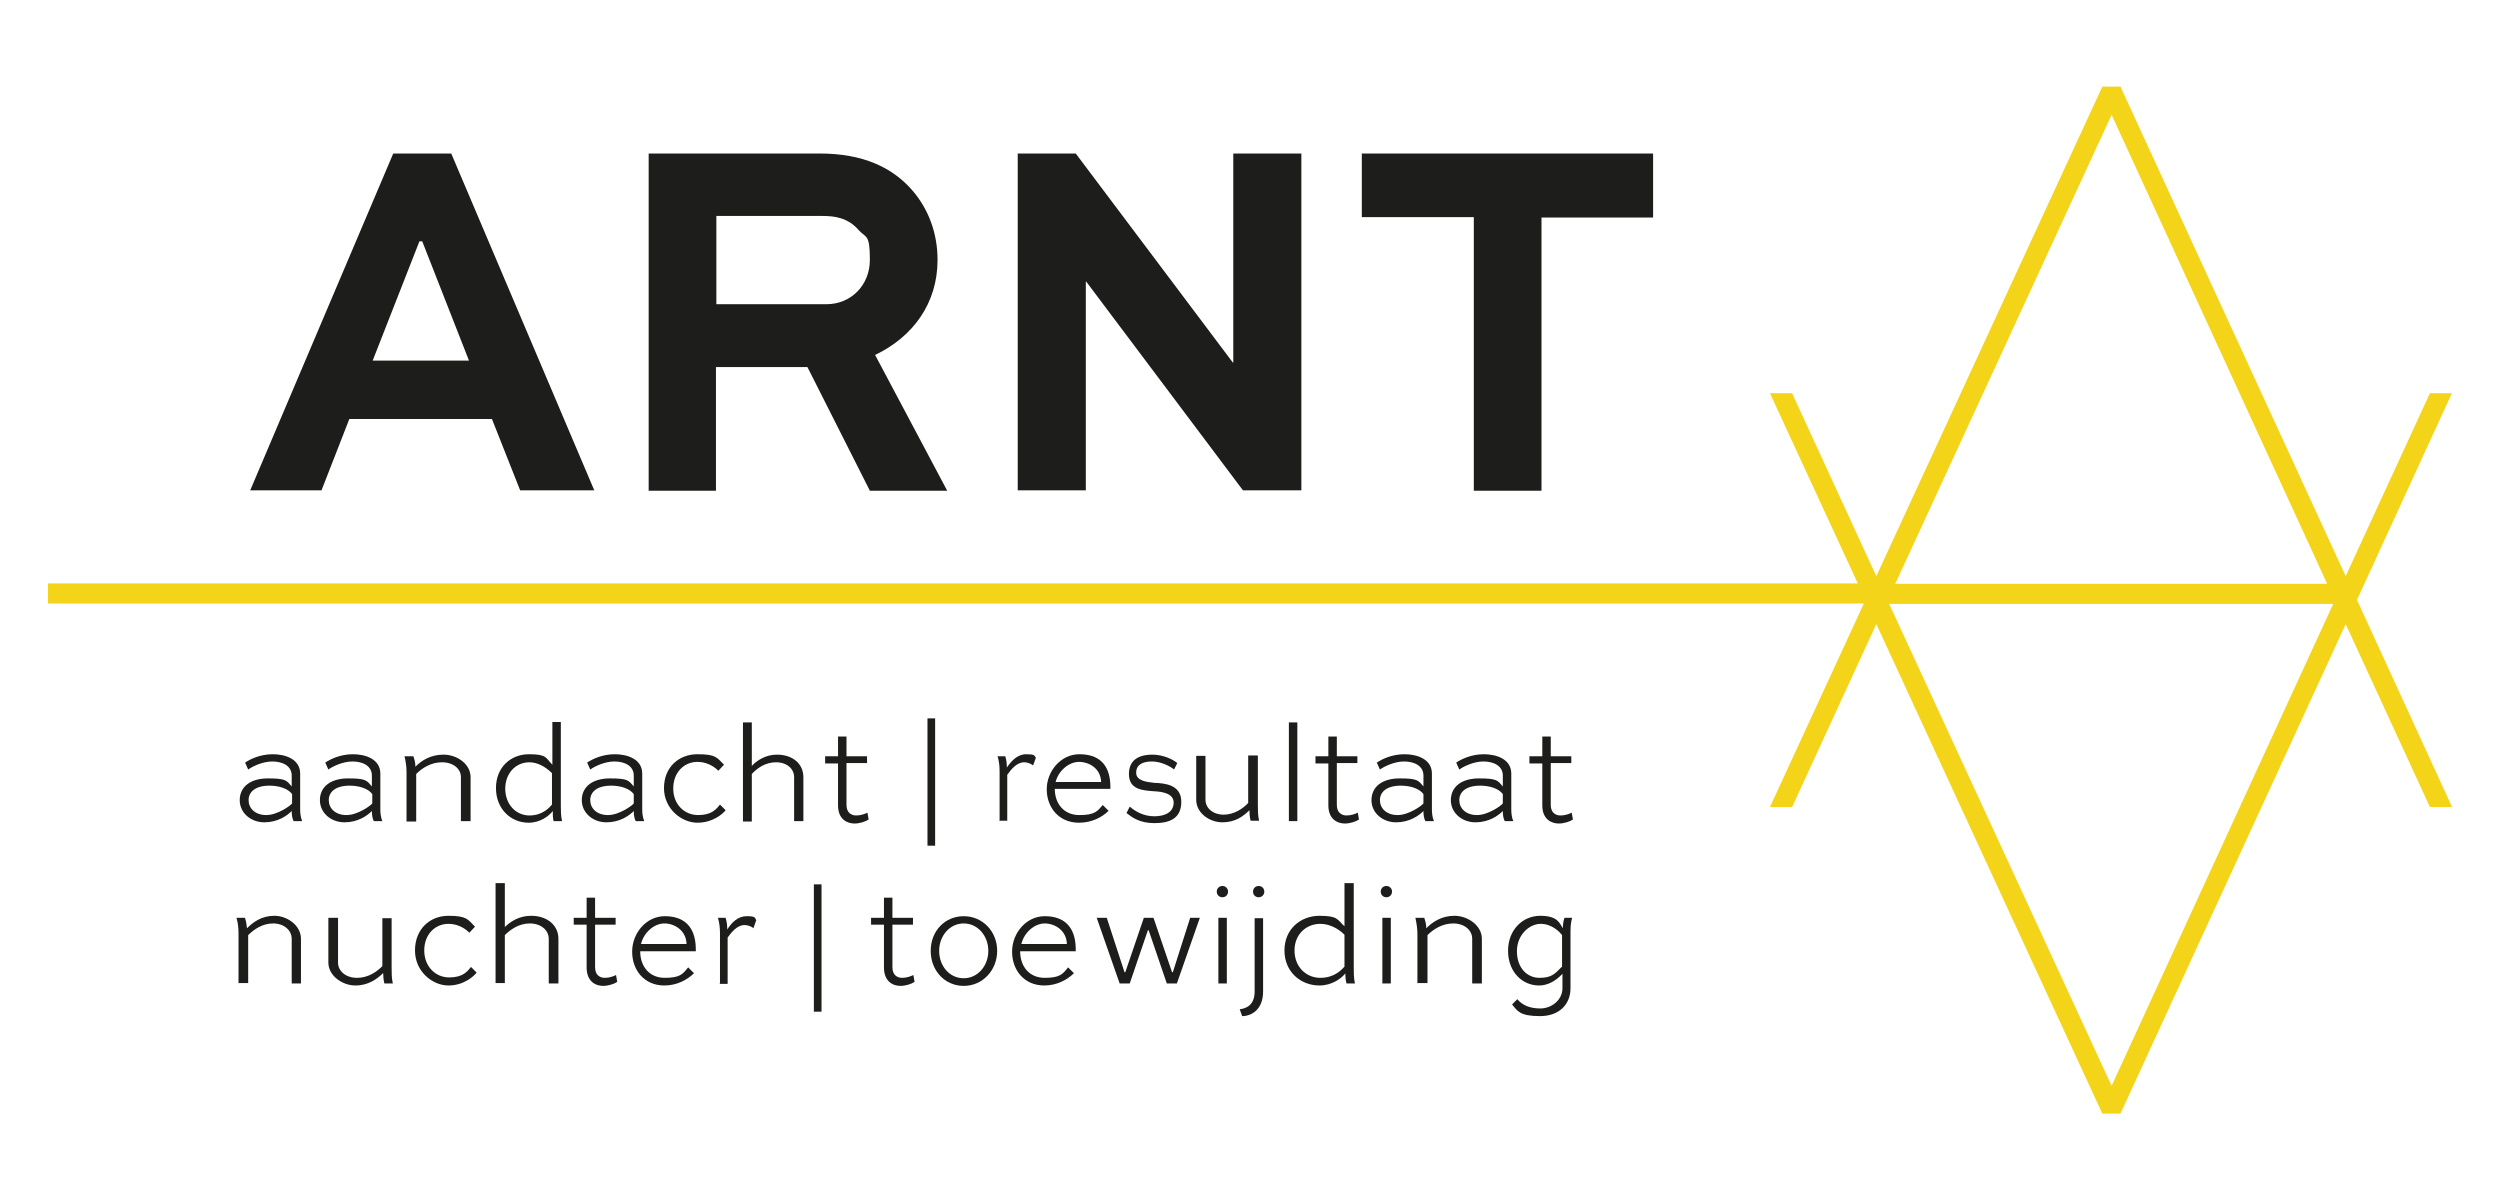 <?xml version="1.0" encoding="UTF-8"?>
<svg id="Layer_1" xmlns="http://www.w3.org/2000/svg" version="1.1" viewBox="0 0 620.5 298">
  <!-- Generator: Adobe Illustrator 29.5.1, SVG Export Plug-In . SVG Version: 2.1.0 Build 141)  -->
  <defs>
    <style>
      .st0 {
        fill: #1d1e1c;
      }

      .st1 {
        fill: #f4d418;
      }
    </style>
  </defs>
  <g>
    <path class="st0" d="M97.6,38.1h14.4l35.5,83.6h-18.4l-7-17.7h-35.4l-6.9,17.7h-17.7l35.5-83.6ZM92.5,89.5h23.9l-11.6-29.6h-.7l-11.6,29.6Z"/>
    <path class="st0" d="M161,121.7V38.1h42.4c10.9,0,18.1,3.5,23,9.1,4,4.6,6.3,10.6,6.3,17.3,0,10.8-6.1,19.1-15.5,23.6l17.9,33.7h-19.2l-15.5-30.7h-22.7v30.7h-16.8ZM177.8,53.6v21.9h27.4c5.9,0,10.7-4.6,10.7-11s-.9-5.4-2.7-7.3c-2.7-3.2-6.1-3.6-9.1-3.6h-26.3Z"/>
    <path class="st0" d="M323,38.1v83.6h-14.5l-38.9-51.8h-.1v51.8h-16.9V38.1h14.4l39,51.9h.1v-51.9h16.9Z"/>
    <path class="st0" d="M338.1,38.1h72.2v15.9h-27.7v67.8h-16.8V53.9h-27.8v-15.9Z"/>
  </g>
  <g>
    <path class="st0" d="M60.8,189.3c1.3-.9,3.8-2.1,6.9-2.1s6.8,1.2,6.8,4.8v8.9c0,.8.1,2,.5,2.9h-2.1c-.4-.6-.5-1.7-.5-2.5-1.2,1.2-3.5,2.8-6.8,2.8s-6.1-2.3-6.1-5.5,2.5-5.4,7-5.4,4.6.5,5.9,2v-2.7c0-2.5-2.4-3.5-4.8-3.5s-4.9,1.2-6,2l-.8-1.8ZM72.5,199.4v-2.3c-1-1.4-3.3-2.1-5.6-2.1-3.6,0-5.2,1.6-5.2,3.6s1.6,3.7,4.4,3.7,6.1-2.4,6.4-2.9Z"/>
    <path class="st0" d="M80.7,189.3c1.3-.9,3.8-2.1,6.9-2.1s6.8,1.2,6.8,4.8v8.9c0,.8.1,2,.5,2.9h-2.1c-.4-.6-.5-1.7-.5-2.5-1.2,1.2-3.5,2.8-6.8,2.8s-6.1-2.3-6.1-5.5,2.5-5.4,7-5.4,4.6.5,5.9,2v-2.7c0-2.5-2.4-3.5-4.8-3.5s-4.9,1.2-6,2l-.8-1.8ZM92.4,199.4v-2.3c-1-1.4-3.3-2.1-5.6-2.1-3.6,0-5.2,1.6-5.2,3.6s1.6,3.7,4.4,3.7,6.1-2.4,6.4-2.9Z"/>
    <path class="st0" d="M100.9,203.8v-12.3c0-1.2-.2-2.5-.5-3.8h2.2c.3.9.5,1.6.5,2.6,1.5-1.5,3.7-3,7-3s6.7,2.3,6.7,5.6v10.9h-2.4v-10.9c0-2.1-1.9-3.7-4.7-3.7s-5,1.5-6.4,2.9v11.8h-2.4Z"/>
    <path class="st0" d="M137.4,203.8c-.2-.8-.2-1.7-.2-2.5-.9,1.2-3.1,2.9-6,2.9-4.4,0-8.1-3.4-8.1-8.6s3.7-8.4,8.2-8.4,4.1.9,5.8,2.6v-10.6h2.1v20.7c0,1.2,0,2.5.3,3.9h-2ZM125.4,195.7c0,4,2.7,6.7,6,6.7s5-2,5.6-2.7v-7.8c-1.6-1.6-3.6-2.7-5.6-2.7-3.3,0-6,2.6-6,6.6Z"/>
    <path class="st0" d="M145.7,189.3c1.3-.9,3.8-2.1,6.9-2.1s6.8,1.2,6.8,4.8v8.9c0,.8.1,2,.5,2.9h-2.1c-.4-.6-.5-1.7-.5-2.5-1.2,1.2-3.5,2.8-6.8,2.8s-6.1-2.3-6.1-5.5,2.5-5.4,7-5.4,4.6.5,5.9,2v-2.7c0-2.5-2.4-3.5-4.8-3.5s-4.9,1.2-6,2l-.8-1.8ZM157.3,199.4v-2.3c-1-1.4-3.3-2.1-5.6-2.1-3.6,0-5.2,1.6-5.2,3.6s1.6,3.7,4.4,3.7,6.1-2.4,6.4-2.9Z"/>
    <path class="st0" d="M178.3,191.3c-1.5-1.5-3.4-2.2-5.2-2.2-3.3,0-6,2.6-6,6.6s2.8,6.6,6.2,6.6,4.5-1.5,5.4-2.6l1.4,1.4c-.6.8-3.1,3.1-7,3.1s-8.3-3.4-8.3-8.6,3.7-8.4,8.3-8.4,4.8.8,6.6,2.6l-1.4,1.5Z"/>
    <path class="st0" d="M184.4,203.8v-24.5h2.2v10.8c1.3-1.4,3.5-2.8,6.2-2.8,4,0,6.6,2.3,6.6,5.6v10.9h-2.3v-10.9c0-2.1-1.8-3.7-4.5-3.7s-4.7,1.5-6,2.9v11.8h-2.2Z"/>
    <path class="st0" d="M204.8,187.7h3.2v-4.9h2.1v4.9h5.1v1.7h-5.1v10.4c0,1.9,1.2,2.6,2.4,2.6s2.2-.4,2.8-.7l.3,1.7c-.7.5-2.2,1-3.5,1-1.9,0-4.1-1.1-4.1-4.5v-10.4h-3.2v-1.7Z"/>
    <path class="st0" d="M230.2,178.3h1.9v31.6h-1.9v-31.6Z"/>
    <path class="st0" d="M202,219.5h1.9v31.6h-1.9v-31.6Z"/>
    <path class="st0" d="M248.1,203.8v-12.3c0-1.2-.1-2.5-.5-3.8h1.9c.3.9.4,1.8.4,2.8,1.1-1.6,2.6-3.3,4.8-3.3s2,.3,2.4.9l-.7,1.9c-.5-.5-1.5-.8-2.2-.8-1.8,0-3.2,1.7-4.2,3.1v11.4h-2.1Z"/>
    <path class="st0" d="M275.2,201.2c-1.7,1.7-4.3,3-7.4,3-5,0-8-3.8-8-8.3s3.5-8.7,8.1-8.7,7.6,2.3,7.7,7.9c0,.2,0,.5,0,.7h-13.8c0,3.6,2.2,6.5,6.1,6.5s4.5-1,5.8-2.5l1.4,1.4ZM262,194.1h11.3c-.1-3.4-3-5-5.5-5s-5.1,2.2-5.8,5Z"/>
    <path class="st0" d="M291.3,190.9c-.9-.7-3.1-1.9-5.4-1.9s-3.9.8-3.9,2.8,2.6,2.3,4.5,2.5c2.5.1,6.7.4,6.7,4.7s-3.1,5.3-6.7,5.3-5.5-1.4-6.9-2.5l.8-1.6c1.3,1.1,3.3,2.4,6.1,2.4s4.8-1.1,4.8-3.4-2.9-2.7-4.7-2.8c-3-.2-6.4-.4-6.4-4.3s3.1-4.8,5.8-4.8,5.2,1.2,6.2,2.1l-.8,1.6Z"/>
    <path class="st0" d="M312.2,187.6v12.2c0,1.2,0,2.5.3,3.9h-2.1c-.2-.8-.3-1.8-.3-2.6-1.5,1.5-3.5,3-6.7,3s-6.5-2.3-6.5-5.6v-10.9h2.3v10.9c0,2.1,1.9,3.7,4.5,3.7s4.8-1.5,6.1-2.9v-11.8h2.3Z"/>
    <path class="st0" d="M319.9,203.8v-24.5h2.1v24.5h-2.1Z"/>
    <path class="st0" d="M326.5,187.7h3.2v-4.9h2.1v4.9h5.1v1.7h-5.1v10.4c0,1.9,1.2,2.6,2.4,2.6s2.2-.4,2.8-.7l.3,1.7c-.7.5-2.2,1-3.5,1-1.9,0-4.1-1.1-4.1-4.5v-10.4h-3.2v-1.7Z"/>
    <path class="st0" d="M341.7,189.3c1.3-.9,3.8-2.1,6.9-2.1s6.8,1.2,6.8,4.8v8.9c0,.8.1,2,.5,2.9h-2.1c-.4-.6-.5-1.7-.5-2.5-1.2,1.2-3.5,2.8-6.8,2.8s-6.1-2.3-6.1-5.5,2.5-5.4,7-5.4,4.6.5,5.9,2v-2.7c0-2.5-2.4-3.5-4.8-3.5s-4.9,1.2-6,2l-.8-1.8ZM353.3,199.4v-2.3c-1-1.4-3.3-2.1-5.6-2.1-3.6,0-5.2,1.6-5.2,3.6s1.6,3.7,4.4,3.7,6.1-2.4,6.4-2.9Z"/>
    <path class="st0" d="M361.4,189.3c1.3-.9,3.8-2.1,6.9-2.1s6.8,1.2,6.8,4.8v8.9c0,.8.1,2,.5,2.9h-2.1c-.4-.6-.5-1.7-.5-2.5-1.2,1.2-3.5,2.8-6.8,2.8s-6.1-2.3-6.1-5.5,2.5-5.4,7-5.4,4.6.5,5.9,2v-2.7c0-2.5-2.4-3.5-4.8-3.5s-4.9,1.2-6,2l-.8-1.8ZM373,199.4v-2.3c-1-1.4-3.3-2.1-5.6-2.1-3.6,0-5.2,1.6-5.2,3.6s1.6,3.7,4.4,3.7,6.1-2.4,6.4-2.9Z"/>
    <path class="st0" d="M379.6,187.7h3.2v-4.9h2.1v4.9h5.1v1.7h-5.1v10.4c0,1.9,1.2,2.6,2.4,2.6s2.2-.4,2.8-.7l.3,1.7c-.7.5-2.2,1-3.5,1-1.9,0-4.1-1.1-4.1-4.5v-10.4h-3.2v-1.7Z"/>
    <path class="st0" d="M59.2,244.1v-12.4c0-1.2-.1-2.5-.5-3.9h2.1c.3.9.4,1.6.5,2.6,1.5-1.5,3.6-3.1,6.8-3.1s6.6,2.4,6.6,5.7v11.1h-2.3v-11.1c0-2.1-1.9-3.8-4.6-3.8s-4.8,1.5-6.2,2.9v11.9h-2.3Z"/>
    <path class="st0" d="M97.2,227.8v12.4c0,1.2,0,2.6.3,3.9h-2.1c-.2-.8-.3-1.8-.3-2.6-1.5,1.5-3.7,3.1-6.9,3.1s-6.7-2.4-6.7-5.7v-11.1h2.4v11.1c0,2.1,1.9,3.8,4.7,3.8s4.9-1.5,6.3-2.9v-11.9h2.3Z"/>
    <path class="st0" d="M116.5,231.5c-1.5-1.5-3.4-2.2-5.2-2.2-3.3,0-6,2.6-6,6.6s2.8,6.7,6.2,6.7,4.5-1.5,5.4-2.6l1.4,1.4c-.6.8-3.1,3.2-7,3.2s-8.3-3.4-8.3-8.7,3.7-8.6,8.3-8.6,4.8.9,6.6,2.7l-1.4,1.5Z"/>
    <path class="st0" d="M123,244.1v-24.9h2.3v10.9c1.4-1.4,3.6-2.8,6.5-2.8,4.1,0,6.8,2.4,6.8,5.7v11.1h-2.4v-11.1c0-2.1-1.9-3.8-4.7-3.8s-4.9,1.6-6.2,2.9v11.9h-2.3Z"/>
    <path class="st0" d="M142.4,227.8h3.2v-5h2.1v5h5.1v1.7h-5.1v10.6c0,1.9,1.2,2.6,2.4,2.6s2.2-.4,2.8-.7l.3,1.7c-.7.5-2.2,1-3.5,1-1.9,0-4.1-1.1-4.1-4.6v-10.6h-3.2v-1.7Z"/>
    <path class="st0" d="M172.3,241.5c-1.7,1.7-4.3,3.1-7.4,3.1-5,0-8-3.8-8-8.4s3.5-8.8,8.1-8.8,7.6,2.4,7.7,8c0,.2,0,.5,0,.7h-13.8c0,3.7,2.2,6.6,6.1,6.6s4.5-1,5.8-2.6l1.4,1.4ZM159.1,234.3h11.3c-.1-3.4-3-5.1-5.5-5.1s-5.1,2.2-5.8,5.1Z"/>
    <path class="st0" d="M178.7,244.1v-12.4c0-1.2-.1-2.5-.5-3.9h1.9c.3,1,.4,1.8.4,2.9,1.1-1.7,2.6-3.3,4.8-3.3s2,.3,2.4,1l-.7,2c-.5-.5-1.5-.8-2.2-.8-1.8,0-3.2,1.7-4.2,3.1v11.5h-2.1Z"/>
    <path class="st0" d="M216.2,227.8h3.2v-5h2.1v5h5.1v1.7h-5.1v10.6c0,1.9,1.2,2.6,2.4,2.6s2.2-.4,2.8-.7l.3,1.7c-.7.5-2.2,1-3.5,1-1.9,0-4.1-1.1-4.1-4.6v-10.6h-3.2v-1.7Z"/>
    <path class="st0" d="M239.2,227.4c4.7,0,8.3,3.8,8.3,8.6s-3.6,8.7-8.3,8.7-8.2-3.8-8.2-8.7,3.5-8.6,8.2-8.6ZM239.2,242.8c3.5,0,6.1-3.1,6.1-6.8s-2.6-6.8-6.1-6.8-6.1,3.1-6.1,6.8,2.5,6.8,6.1,6.8Z"/>
    <path class="st0" d="M266.6,241.5c-1.7,1.7-4.3,3.1-7.4,3.1-5,0-8-3.8-8-8.4s3.5-8.8,8.1-8.8,7.6,2.4,7.7,8c0,.2,0,.5,0,.7h-13.8c0,3.7,2.2,6.6,6.1,6.6s4.5-1,5.8-2.6l1.4,1.4ZM253.5,234.3h11.3c-.1-3.4-3-5.1-5.5-5.1s-5.1,2.2-5.8,5.1Z"/>
    <path class="st0" d="M297.8,227.8l-5.7,16.3h-2.5l-4.5-13.2h-.2l-4.5,13.2h-2.5l-5.7-16.3h2.5l4.4,13.5h.2l4.6-13.5h2.4l4.6,13.5h.2l4.3-13.5h2.5Z"/>
    <path class="st0" d="M303.4,219.9c.8,0,1.4.6,1.4,1.4s-.6,1.4-1.4,1.4-1.4-.6-1.4-1.4.6-1.4,1.4-1.4ZM302.4,244.1v-16.3h2.1v16.3h-2.1Z"/>
    <path class="st0" d="M307.7,250.5c1.7-.2,3.7-1.1,3.7-4.4v-18.2h2.1v18.2c0,4.5-2.9,6.1-5.2,6.1l-.6-1.7ZM312.4,219.9c.8,0,1.4.6,1.4,1.4s-.6,1.4-1.4,1.4-1.4-.6-1.4-1.4.6-1.4,1.4-1.4Z"/>
    <path class="st0" d="M334.2,244.1c-.2-.8-.3-1.7-.3-2.5-.9,1.2-3.3,3-6.4,3-4.7,0-8.7-3.4-8.7-8.7s4-8.6,8.7-8.6,4.4,1,6.2,2.6v-10.7h2.3v21c0,1.2,0,2.6.3,3.9h-2.1ZM321.3,235.9c0,4.1,2.9,6.8,6.4,6.8s5.3-2,6-2.8v-7.9c-1.7-1.7-3.9-2.7-6-2.7-3.5,0-6.4,2.6-6.4,6.6Z"/>
    <path class="st0" d="M344.1,219.9c.8,0,1.4.6,1.4,1.4s-.6,1.4-1.4,1.4-1.4-.6-1.4-1.4.6-1.4,1.4-1.4ZM343.1,244.1v-16.3h2.1v16.3h-2.1Z"/>
    <path class="st0" d="M351.8,244.1v-12.4c0-1.2-.2-2.5-.5-3.9h2.2c.3.9.5,1.6.5,2.6,1.5-1.5,3.7-3.1,7-3.1s6.8,2.4,6.8,5.7v11.1h-2.4v-11.1c0-2.1-1.9-3.8-4.7-3.8s-5,1.5-6.4,2.9v11.9h-2.4Z"/>
    <path class="st0" d="M387.7,241.8c-1.7,1.8-3.7,2.8-5.7,2.8-4.2,0-7.7-3.4-7.7-8.6s3.6-8.7,8-8.7,4.8,1.9,5.6,3.1c0-.9.1-1.7.4-2.6h1.9c-.4,1.4-.4,2.7-.4,3.9v13.6c0,3.8-2.6,6.9-7.6,6.9s-5.6-1.3-6.9-2.9l1.3-1.3c1.1,1.3,2.8,2.3,5.7,2.3s5.5-2.2,5.5-5v-3.6ZM387.7,240v-7.9c-.6-.8-2.5-2.8-5.3-2.8s-5.9,2.7-5.9,6.8,2.5,6.6,5.6,6.6,3.9-1.1,5.5-2.7Z"/>
  </g>
  <path class="st1" d="M608.6,97.6h-5.5l-20.9,45.4-55.9-121.5h-4.5l-56.1,121.5-20.9-45.4h-5.5l21.8,47.2H11.9v5h450.7l-23.3,50.5h5.5l20.9-45.4,56.1,121.5h4.5l55.9-121.5,20.9,45.4h5.5l-23.6-51.4,23.6-51.4ZM524.1,28.5l53.5,116.4h-107.2l53.7-116.4ZM524.1,269.5l-55.2-119.6h110.2l-55,119.6Z"/>
</svg>